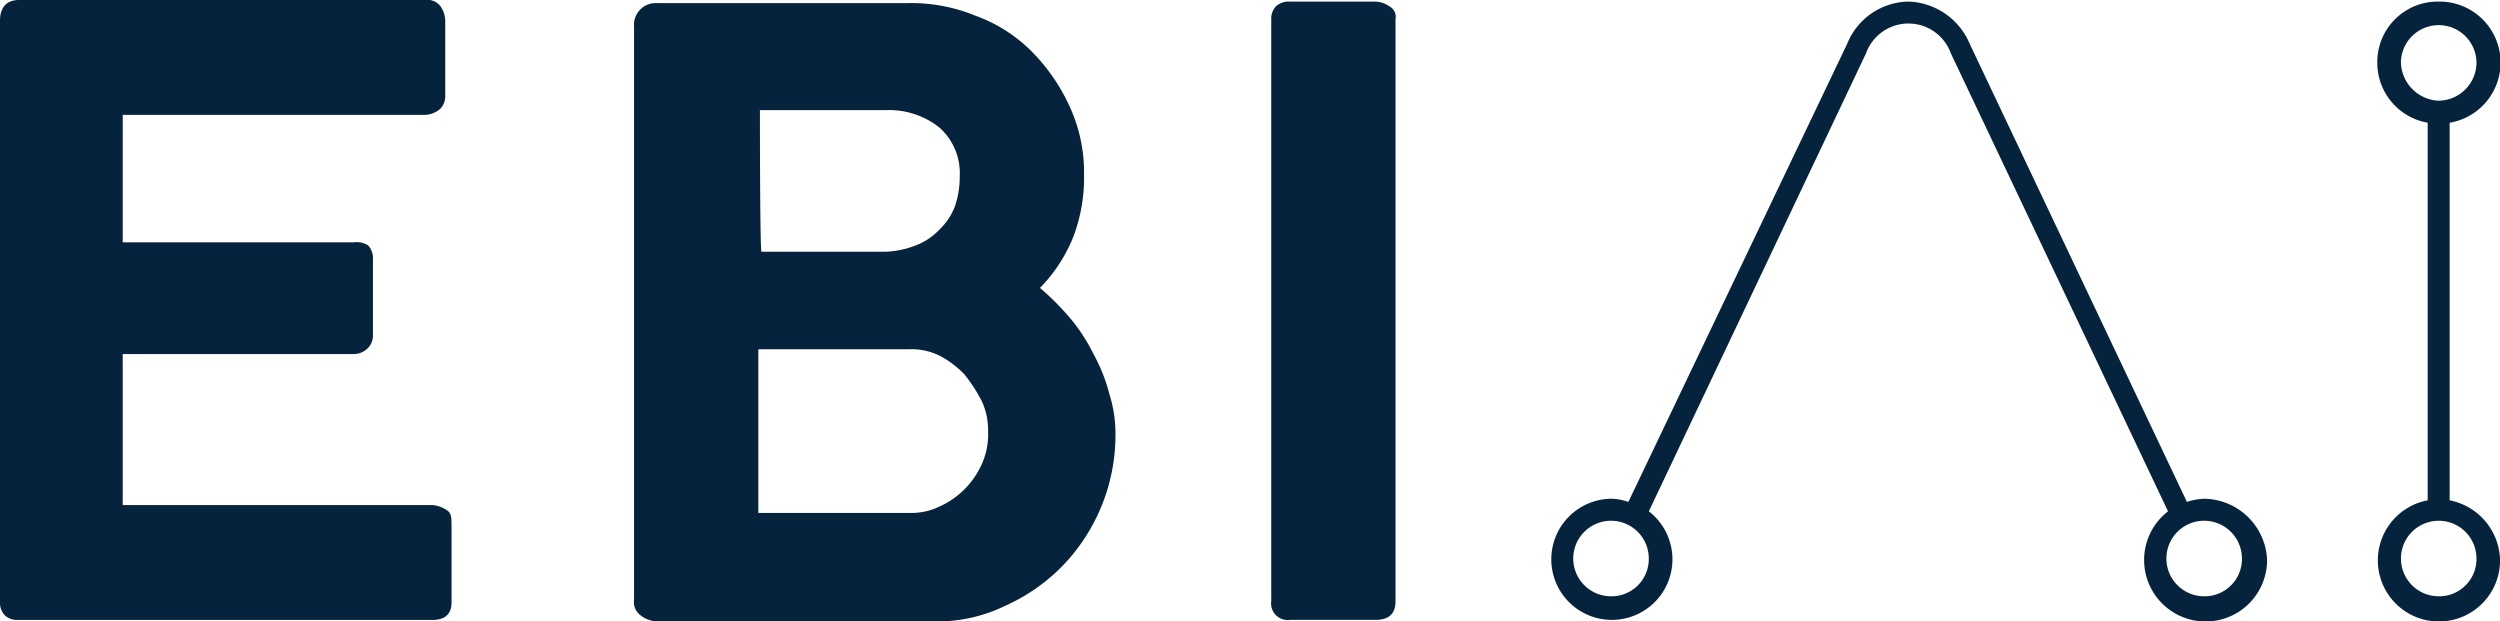 <?xml version="1.0" encoding="UTF-8"?> <svg xmlns="http://www.w3.org/2000/svg" xmlns:xlink="http://www.w3.org/1999/xlink" id="Group_27540" data-name="Group 27540" width="188.533" height="46.866" viewBox="0 0 188.533 46.866"><defs><clipPath id="clip-path"><rect id="Rectangle_13371" data-name="Rectangle 13371" width="188.533" height="46.866" fill="none"></rect></clipPath></defs><g id="Group_17710" data-name="Group 17710" clip-path="url(#clip-path)"><path id="Path_38623" data-name="Path 38623" d="M33.815,38.561c.237.237.237.593.237,1.186v5.7c0,.831-.475,1.305-1.424,1.305H1.305a1.347,1.347,0,0,1-.949-.356A1.347,1.347,0,0,1,0,45.443V1.542C0,.593.475,0,1.424,0H32.035a1.25,1.25,0,0,1,1.186.475,2,2,0,0,1,.356,1.186V7.238a1.347,1.347,0,0,1-.356.949,1.813,1.813,0,0,1-1.186.475H9.255v9.611H26.7a1.6,1.6,0,0,1,1.068.237,1.45,1.45,0,0,1,.356,1.068v5.7a1.347,1.347,0,0,1-.356.949A1.5,1.5,0,0,1,26.7,26.7H9.255v11.39H32.628a2.231,2.231,0,0,1,1.186.475" fill="#06233d" fill-rule="evenodd"></path><path id="Path_38624" data-name="Path 38624" d="M76.132,29.625a12.916,12.916,0,0,0-1.186-2.966,13.471,13.471,0,0,0-1.78-2.729,20.224,20.224,0,0,0-2.254-2.254,11.721,11.721,0,0,0,2.492-3.8,12.488,12.488,0,0,0,.831-4.746,11.9,11.9,0,0,0-1.068-5.1,14.37,14.37,0,0,0-2.848-4.153,11.476,11.476,0,0,0-4.271-2.729A12.77,12.77,0,0,0,60.826.2H42.08A1.642,1.642,0,0,0,40.3,1.98V45.168a1.25,1.25,0,0,0,.475,1.186,2.159,2.159,0,0,0,1.305.475H62.962A11.726,11.726,0,0,0,68.3,45.643a14.036,14.036,0,0,0,4.39-3.085,14.207,14.207,0,0,0,3.915-9.729,9.993,9.993,0,0,0-.475-3.2M49.792,8.268h9.492a6.1,6.1,0,0,1,4.034,1.305,4.592,4.592,0,0,1,1.542,3.678,6.908,6.908,0,0,1-.356,2.254,4.694,4.694,0,0,1-1.186,1.78,4.694,4.694,0,0,1-1.78,1.186,6.938,6.938,0,0,1-2.254.475H49.911c-.119,0-.119-10.678-.119-10.678m16.729,26.7a6.326,6.326,0,0,1-3.2,3.2,4.815,4.815,0,0,1-2.254.475H49.673V26.3h11.39a4.815,4.815,0,0,1,2.254.475,7.238,7.238,0,0,1,1.9,1.424,11.755,11.755,0,0,1,1.305,2.017A5.141,5.141,0,0,1,67,32.473a5.5,5.5,0,0,1-.475,2.492" transform="translate(7.516 0.037)" fill="#06233d" fill-rule="evenodd"></path><path id="Path_38625" data-name="Path 38625" d="M89.7.456A1.914,1.914,0,0,0,88.631.1H82.224a1.45,1.45,0,0,0-1.068.356,1.347,1.347,0,0,0-.356.949v43.9a1.258,1.258,0,0,0,1.424,1.424h6.407c1.068,0,1.542-.475,1.542-1.424V1.405A.872.872,0,0,0,89.7.456" transform="translate(15.068 0.019)" fill="#06233d" fill-rule="evenodd"></path><path id="Path_38626" data-name="Path 38626" d="M147.858,37.593a5.046,5.046,0,0,0-1.305.237L130.179,3.3A5.2,5.2,0,0,0,125.552.1a5.079,5.079,0,0,0-4.627,3.2L104.432,37.83a4.265,4.265,0,0,0-1.305-.237,4.568,4.568,0,1,0,2.848.949L122.348,4.015a3.4,3.4,0,0,1,6.407,0l16.374,34.527A4.637,4.637,0,1,0,152.6,42.22a4.815,4.815,0,0,0-4.746-4.627m-44.731,7.356a2.848,2.848,0,1,1,2.848-2.848,2.811,2.811,0,0,1-2.848,2.848m44.731,0a2.848,2.848,0,1,1,2.848-2.848,2.811,2.811,0,0,1-2.848,2.848" transform="translate(18.369 0.019)" fill="#06233d"></path><path id="Path_38627" data-name="Path 38627" d="M156.558,37.712V9.236A4.6,4.6,0,0,0,155.727.1,4.559,4.559,0,0,0,151.1,4.727a4.59,4.59,0,0,0,3.8,4.509V37.712a4.608,4.608,0,1,0,5.458,4.509,4.7,4.7,0,0,0-3.8-4.509M152.88,4.727a2.848,2.848,0,0,1,5.7,0,2.887,2.887,0,0,1-2.848,2.848,2.97,2.97,0,0,1-2.848-2.848m2.848,40.222a2.848,2.848,0,1,1,2.848-2.848,2.811,2.811,0,0,1-2.848,2.848" transform="translate(28.179 0.019)" fill="#06233d"></path></g></svg> 